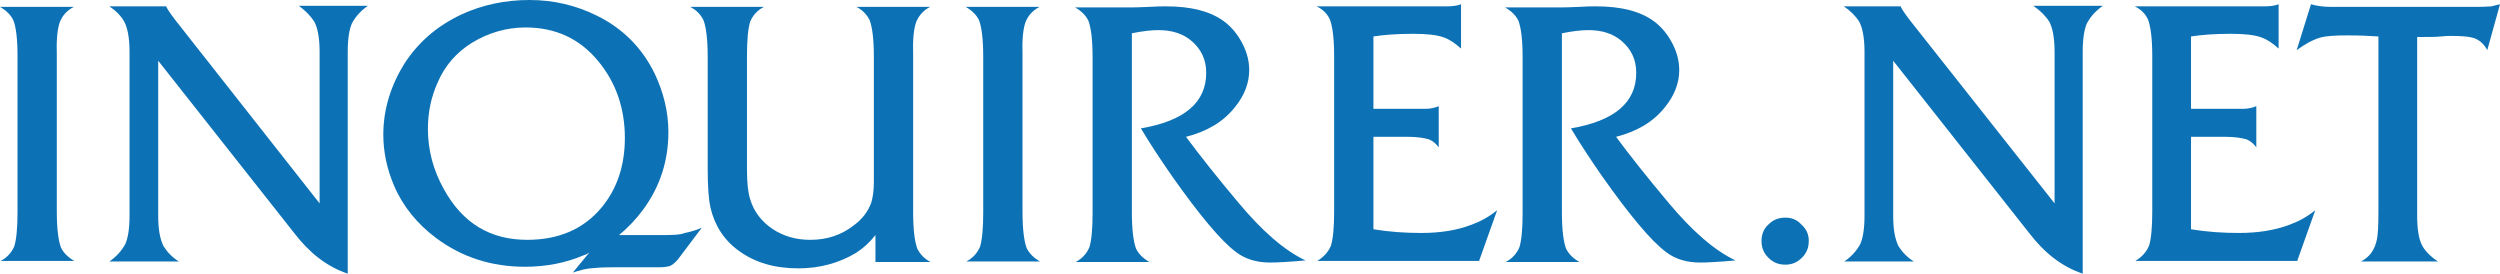 <svg width="201" height="22" viewBox="0 0 201 22" fill="none" xmlns="http://www.w3.org/2000/svg">
<g clip-path="url(#clip0_5801_59458)">
<path d="M4.823 1.742C5.037 1.232 5.378 0.85 5.933 0.553H0C0.512 0.85 0.854 1.19 1.067 1.615C1.281 2.124 1.409 3.101 1.409 4.503V17.032C1.409 18.306 1.323 19.24 1.152 19.792C0.939 20.302 0.555 20.727 0.043 20.981H5.976C5.464 20.684 5.122 20.344 4.909 19.919C4.695 19.367 4.567 18.391 4.567 16.989V4.503C4.525 3.228 4.61 2.294 4.823 1.742Z" fill="#0D72B5"/>
<path d="M25.269 1.741C25.525 2.208 25.696 3.015 25.696 4.162V16.351L14.129 1.656C13.702 1.104 13.445 0.722 13.36 0.509H8.793C9.305 0.849 9.732 1.274 9.988 1.741C10.244 2.208 10.415 3.015 10.415 4.162V17.328C10.415 18.39 10.287 19.154 10.073 19.621C9.775 20.173 9.348 20.64 8.793 21.023H14.385C13.83 20.683 13.445 20.258 13.147 19.791C12.891 19.282 12.72 18.517 12.72 17.37V4.884L23.647 18.729C24.885 20.343 26.294 21.448 27.958 22V4.162C27.958 3.1 28.086 2.336 28.3 1.868C28.598 1.316 29.025 0.849 29.58 0.467H24.031C24.543 0.849 24.97 1.274 25.269 1.741Z" fill="#0D72B5"/>
<path d="M73.673 1.742C73.886 1.232 74.27 0.808 74.783 0.553H68.85C69.362 0.808 69.703 1.19 69.917 1.615C70.13 2.167 70.258 3.143 70.258 4.545V14.653C70.258 15.333 70.173 15.885 70.045 16.309C69.789 16.989 69.362 17.584 68.679 18.093C67.654 18.9 66.502 19.282 65.136 19.282C63.984 19.282 63.002 18.985 62.148 18.433C61.252 17.838 60.612 17.032 60.313 16.012C60.142 15.502 60.057 14.696 60.057 13.591V4.503C60.057 3.228 60.142 2.294 60.313 1.742C60.526 1.232 60.91 0.808 61.423 0.553H55.489C56.002 0.808 56.343 1.19 56.557 1.615C56.77 2.167 56.898 3.143 56.898 4.545V13.591C56.898 15.035 56.983 16.055 57.111 16.649C57.453 18.136 58.221 19.325 59.416 20.174C60.697 21.109 62.276 21.576 64.197 21.576C65.904 21.576 67.441 21.151 68.807 20.344C69.404 19.962 69.917 19.495 70.386 18.9V21.066H74.825C74.313 20.811 73.972 20.429 73.758 20.005C73.545 19.452 73.417 18.476 73.417 17.074V4.503C73.374 3.228 73.46 2.294 73.673 1.742Z" fill="#0D72B5"/>
<path d="M82.466 1.742C82.679 1.232 83.021 0.85 83.576 0.553H77.643C78.155 0.85 78.496 1.19 78.71 1.615C78.923 2.167 79.051 3.143 79.051 4.545V17.074C79.051 18.348 78.966 19.282 78.795 19.835C78.582 20.344 78.198 20.769 77.685 21.024H83.618C83.106 20.727 82.765 20.387 82.551 19.962C82.338 19.41 82.21 18.433 82.21 17.032V4.503C82.167 3.228 82.252 2.294 82.466 1.742Z" fill="#0D72B5"/>
<path d="M99.582 16.309C97.832 14.228 96.424 12.444 95.356 11C97.021 10.575 98.344 9.811 99.284 8.622C100.052 7.687 100.436 6.668 100.436 5.649C100.436 4.927 100.265 4.247 99.924 3.568C99.54 2.803 99.027 2.166 98.387 1.699C97.277 0.892 95.741 0.51 93.735 0.51C93.393 0.51 92.966 0.51 92.411 0.552C91.515 0.595 91.045 0.595 90.96 0.595H86.436C86.948 0.892 87.289 1.232 87.503 1.656C87.716 2.209 87.844 3.185 87.844 4.587V17.116C87.844 18.39 87.759 19.324 87.588 19.877C87.375 20.386 86.99 20.811 86.478 21.066H92.411C91.899 20.768 91.558 20.429 91.344 20.004C91.131 19.452 91.003 18.475 91.003 17.073V2.676C91.856 2.506 92.539 2.421 93.137 2.421C94.247 2.421 95.143 2.718 95.826 3.313C96.594 3.992 96.979 4.799 96.979 5.861C96.979 8.239 95.228 9.726 91.728 10.321C92.539 11.68 93.393 12.954 94.247 14.185C96.466 17.328 98.174 19.367 99.369 20.259C100.137 20.853 101.076 21.108 102.143 21.108C102.613 21.108 103.552 21.066 104.961 20.938C103.253 20.131 101.46 18.56 99.582 16.309Z" fill="#0D72B5"/>
<path d="M114.266 18.73C112.985 18.73 111.705 18.645 110.424 18.433V11H113.199C113.924 11 114.479 11.085 114.906 11.212C115.205 11.34 115.461 11.552 115.674 11.85V8.537C115.375 8.664 114.991 8.749 114.607 8.749H110.424V2.931C111.235 2.803 112.302 2.718 113.625 2.718C114.693 2.718 115.546 2.803 116.101 3.016C116.571 3.185 116.997 3.483 117.467 3.907V0.34C117.168 0.467 116.741 0.51 116.315 0.51H105.857C106.369 0.765 106.711 1.104 106.924 1.571C107.137 2.124 107.265 3.1 107.265 4.502V16.988C107.265 18.263 107.18 19.197 107.009 19.749C106.796 20.259 106.412 20.683 105.9 20.981H118.918L120.37 16.904C119.687 17.456 118.961 17.838 118.235 18.093C117.126 18.517 115.802 18.73 114.266 18.73Z" fill="#0D72B5"/>
<path d="M179.999 18.73C178.719 18.73 177.438 18.645 176.158 18.433V11H178.932C179.658 11 180.213 11.085 180.64 11.212C180.938 11.34 181.195 11.552 181.408 11.85V8.537C181.109 8.664 180.725 8.749 180.341 8.749H176.158V2.931C176.969 2.803 178.036 2.718 179.359 2.718C180.426 2.718 181.28 2.803 181.835 3.016C182.304 3.185 182.731 3.483 183.201 3.907V0.34C182.902 0.467 182.475 0.51 182.048 0.51H171.633C172.145 0.765 172.487 1.104 172.7 1.571C172.914 2.124 173.042 3.1 173.042 4.502V16.988C173.042 18.263 172.956 19.197 172.786 19.749C172.572 20.259 172.188 20.683 171.676 20.981H184.695L186.146 16.904C185.463 17.456 184.737 17.838 184.012 18.093C182.859 18.517 181.536 18.73 179.999 18.73Z" fill="#0D72B5"/>
<path d="M134.157 16.309C132.406 14.228 130.998 12.444 129.931 11C131.595 10.575 132.919 9.811 133.858 8.622C134.626 7.687 135.01 6.668 135.01 5.649C135.01 4.927 134.839 4.247 134.498 3.568C134.114 2.803 133.602 2.166 132.961 1.699C131.852 0.892 130.315 0.51 128.309 0.51C127.967 0.51 127.54 0.51 126.986 0.552C126.089 0.595 125.62 0.595 125.534 0.595H121.01C121.522 0.892 121.863 1.232 122.077 1.656C122.29 2.209 122.418 3.185 122.418 4.587V17.116C122.418 18.39 122.333 19.324 122.162 19.877C121.949 20.386 121.565 20.811 121.052 21.066H126.986C126.473 20.768 126.132 20.429 125.918 20.004C125.705 19.452 125.577 18.475 125.577 17.073V2.676C126.431 2.506 127.114 2.421 127.711 2.421C128.821 2.421 129.717 2.718 130.4 3.313C131.169 3.992 131.553 4.799 131.553 5.861C131.553 8.239 129.803 9.726 126.303 10.321C127.114 11.68 127.967 12.954 128.821 14.185C131.041 17.328 132.748 19.367 133.943 20.259C134.711 20.853 135.65 21.108 136.718 21.108C137.187 21.108 138.126 21.066 139.535 20.938C137.827 20.131 136.035 18.56 134.157 16.309Z" fill="#0D72B5"/>
<path d="M42.385 19.282C39.398 19.282 37.178 17.923 35.684 15.205C34.83 13.676 34.404 12.062 34.404 10.363C34.404 9.046 34.66 7.815 35.172 6.668C35.769 5.266 36.708 4.205 37.946 3.44C39.27 2.633 40.721 2.208 42.257 2.208C44.648 2.208 46.611 3.1 48.105 4.927C49.514 6.625 50.239 8.707 50.239 11.085C50.239 13.336 49.599 15.205 48.361 16.691C46.91 18.432 44.904 19.282 42.385 19.282ZM52.928 18.9H49.77C50.495 18.305 51.178 17.583 51.733 16.819C53.099 14.95 53.739 12.869 53.739 10.618C53.739 9.004 53.355 7.432 52.63 5.903C51.605 3.822 50.069 2.293 48.02 1.274C46.312 0.425 44.52 0 42.556 0C40.635 0 38.8 0.382 37.135 1.147C35.129 2.081 33.635 3.398 32.525 5.097C31.416 6.88 30.818 8.792 30.818 10.83C30.818 12.232 31.117 13.591 31.672 14.907C32.397 16.606 33.55 18.008 35.086 19.154C37.135 20.683 39.526 21.448 42.215 21.448C43.879 21.448 45.459 21.151 46.953 20.514C47.123 20.471 47.251 20.386 47.38 20.301L46.056 21.915C46.569 21.745 47.038 21.618 47.465 21.575C47.849 21.533 48.447 21.49 49.258 21.49H52.971C53.355 21.49 53.611 21.448 53.782 21.405C53.995 21.363 54.252 21.151 54.508 20.853L56.428 18.305C55.959 18.517 55.489 18.645 55.063 18.73C54.678 18.9 53.953 18.9 52.928 18.9Z" fill="#0D72B5"/>
<path d="M145.425 19.367C145.425 19.919 145.254 20.344 144.87 20.726C144.486 21.108 144.059 21.278 143.547 21.278C142.992 21.278 142.565 21.108 142.181 20.726C141.797 20.344 141.626 19.919 141.626 19.367C141.626 18.857 141.797 18.39 142.181 18.05C142.565 17.668 142.992 17.498 143.547 17.498C144.059 17.498 144.486 17.668 144.828 18.05C145.254 18.432 145.425 18.857 145.425 19.367Z" fill="#0D72B5"/>
<path d="M201 0.34L199.976 4.035C199.719 3.525 199.293 3.143 198.738 3.016C198.396 2.931 197.841 2.888 197.03 2.888C196.86 2.888 196.604 2.888 196.262 2.931C195.878 2.973 195.408 2.973 194.853 2.973H194.341V17.371C194.341 18.39 194.469 19.154 194.683 19.622C194.896 20.089 195.323 20.556 196.006 21.023H189.817C190.5 20.683 190.927 20.089 191.097 19.282C191.183 18.9 191.225 18.178 191.225 17.031V2.931C190.628 2.888 189.774 2.846 188.707 2.846C187.768 2.846 187.042 2.888 186.573 3.016C185.975 3.185 185.335 3.525 184.652 4.035L185.804 0.34C186.231 0.467 186.743 0.552 187.384 0.552H199.122C199.378 0.552 199.762 0.552 200.317 0.51C200.445 0.467 200.659 0.425 201 0.34Z" fill="#0D72B5"/>
<path d="M164.761 1.741C165.017 2.208 165.188 3.015 165.188 4.162V16.351L153.578 1.656C153.151 1.104 152.895 0.722 152.809 0.509H148.242C148.754 0.849 149.181 1.274 149.48 1.741C149.736 2.208 149.907 3.015 149.907 4.162V17.328C149.907 18.39 149.779 19.154 149.565 19.621C149.267 20.173 148.84 20.64 148.285 21.023H153.877C153.322 20.683 152.938 20.258 152.639 19.791C152.383 19.282 152.212 18.517 152.212 17.37V4.884L163.139 18.729C164.377 20.343 165.785 21.448 167.45 22V4.162C167.45 3.1 167.578 2.336 167.792 1.868C168.09 1.316 168.517 0.849 169.072 0.467H163.481C164.035 0.849 164.462 1.274 164.761 1.741Z" fill="#0D72B5"/>
</g>
<defs>
<clipPath id="clip0_5801_59458">
<rect width="201" height="22" fill="white"/>
</clipPath>
</defs>
</svg>
